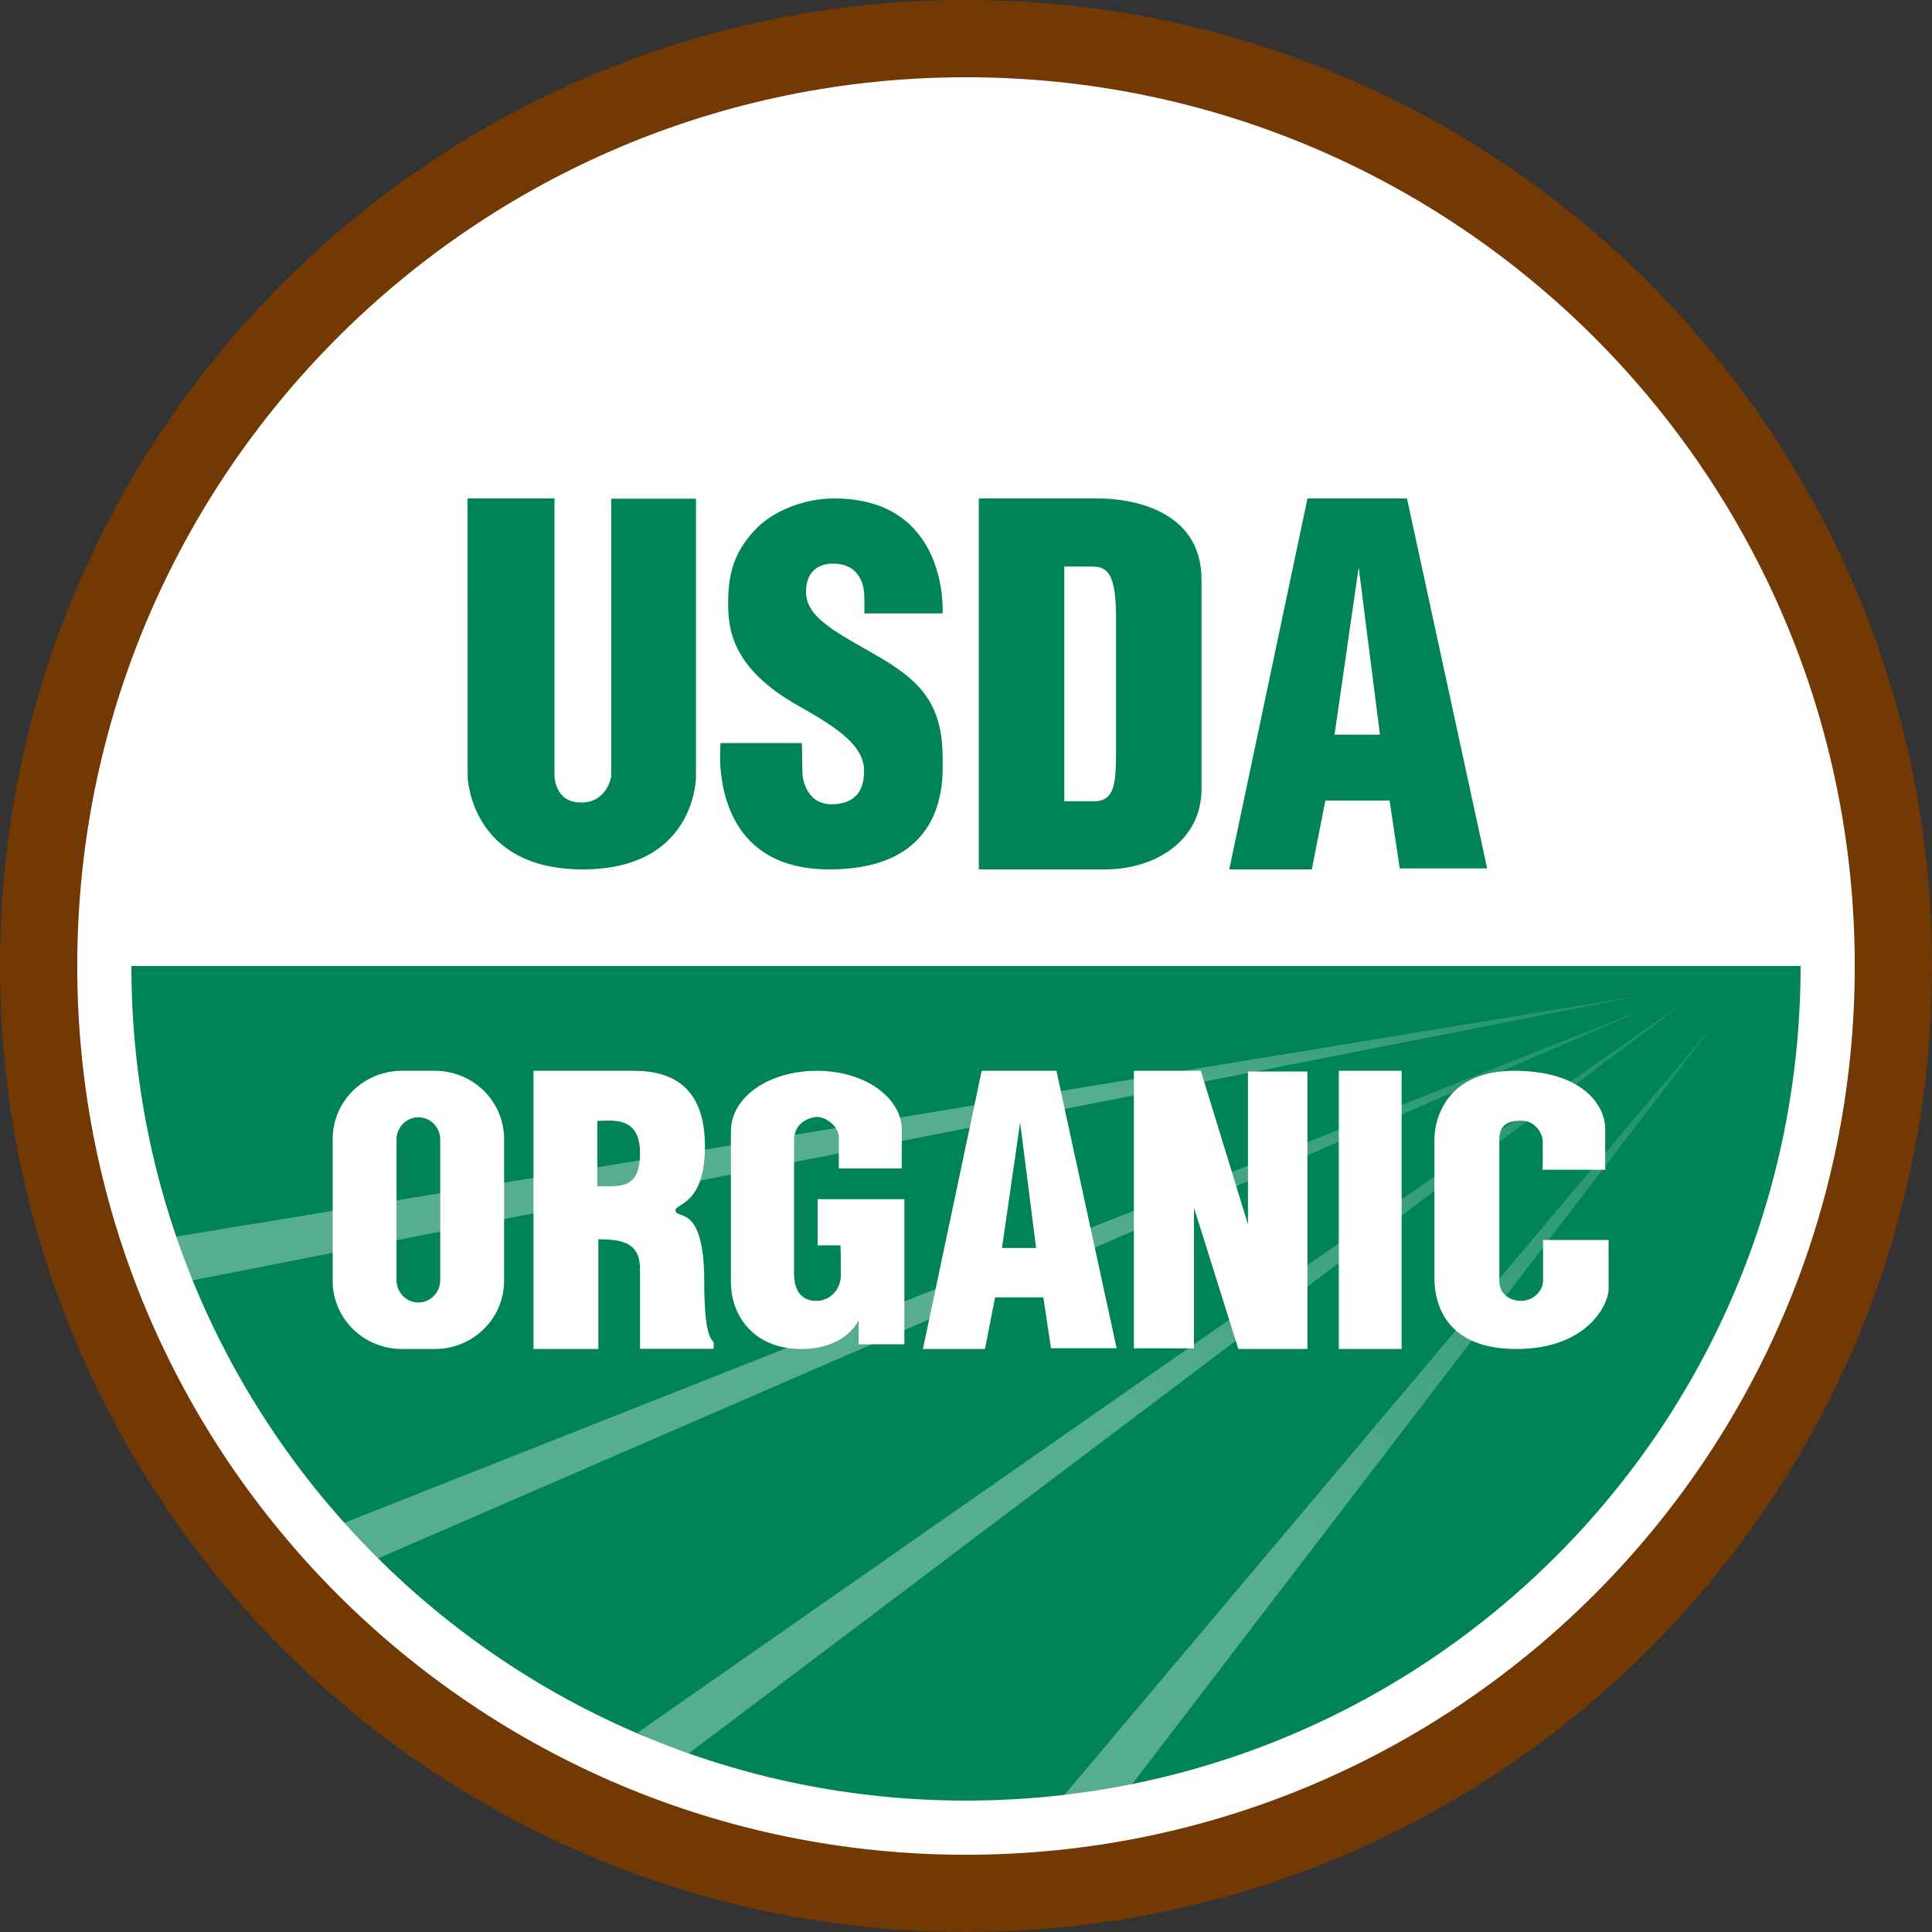 <svg height="128" width="128" xmlns="http://www.w3.org/2000/svg"><rect width="100%" height="100%" fill="#333333" stroke="none"/><defs><linearGradient y2="0%" y1="64.013%" x1="40.805%" id="a"><stop stop-opacity=".337" stop-color="#FFF" offset="0%"></stop><stop stop-opacity=".103" stop-color="#FFF" offset="100%"></stop></linearGradient><linearGradient y2="0%" y1="53.805%" x1="47.797%" id="b"><stop stop-opacity=".337" stop-color="#FFF" offset="0%"></stop><stop stop-opacity=".103" stop-color="#FFF" offset="100%"></stop></linearGradient><linearGradient y2="0%" y1="43.062%" x1="56.168%" id="c"><stop stop-opacity=".337" stop-color="#FFF" offset="0%"></stop><stop stop-opacity=".103" stop-color="#FFF" offset="100%"></stop></linearGradient><linearGradient y2="0%" y1="29.41%" x1="60.956%" id="d"><stop stop-opacity=".337" stop-color="#FFF" offset="0%"></stop><stop stop-opacity=".103" stop-color="#FFF" offset="100%"></stop></linearGradient></defs><g fill-rule="evenodd" fill="none"><path d="M128 64c0 35.346-28.654 64-64 64-35.346 0-64-28.654-64-64C0 28.654 28.654 0 64 0c35.346 0 64 28.654 64 64Z" fill="#723904"></path><path d="M121.088 64c0 31.529-25.56 57.088-57.088 57.088-31.529 0-57.088-25.56-57.088-57.088C6.912 32.471 32.472 6.912 64 6.912c31.529 0 57.088 25.56 57.088 57.088Z" fill="#FFF"></path><path d="M121.088 64c0 31.513-25.575 57.088-57.088 57.088S6.912 95.513 6.912 64h114.176Z" fill="#008356"></path><path transform="translate(9.984 65.792)" d="M63.232 54.752 103.68 1.92 59.136 54.784" fill="url(#a)"></path><path transform="translate(9.984 65.792)" d="M35.105 50.783 102 .326 32.275 48.989" fill="url(#b)"></path><path transform="translate(9.984 65.792)" d="M13.54 38.119 99.502.838 11.166 35.755" fill="url(#c)"></path><path transform="translate(9.984 65.792)" d="M2.031 19.18 99.13.098.187 16.383" fill="url(#d)"></path><path d="M119.294 64c0-30.538-24.756-55.294-55.294-55.294C33.462 8.706 8.706 33.462 8.706 64c0 30.538 24.756 55.294 55.294 55.294 30.538 0 55.294-24.756 55.294-55.294Zm3.588 0c0 32.52-26.363 58.882-58.882 58.882-32.52 0-58.882-26.363-58.882-58.882C5.118 31.48 31.481 5.118 64 5.118c32.52 0 58.882 26.363 58.882 58.882Z" fill-rule="nonzero" fill="#FFF"></path><path d="M30.976 33.024h5.76V51.42s.016 1.752 1.76 1.752 2-1.736 2-1.736V33.04h5.616v18.412s.02 6.148-7.504 6.148c-7.478 0-7.624-6.14-7.624-6.14l-.008-18.436zm26.271 7.62h5.205s.452-7.62-7.196-7.62c-2.08 0-4.15.9-5.243 2.089-1.185 1.289-1.771 2.573-1.771 4.782 0 1.731.183 4.354 4.66 6.87 2.743 1.541 4.345 2.687 4.345 4.317 0 1.63-.905 2.202-2.172 2.202-1.698 0-1.912-1.812-1.912-2.026 0-.242-.034-2.026-.034-2.026h-5.385s-.996 8.368 7.195 8.368c7.972 0 7.513-6.122 7.513-7.4 0-4.095-1.994-5.443-5.16-7.222-2.597-1.46-3.891-2.335-3.891-3.788 0-1.453.983-1.85 1.765-1.85 2.12 0 2.096 1.983 2.096 2.191 0 .184.03 1.156-.015 1.112zm7.603-7.62h7.92c2.172 0 6.833.748 6.833 5.373v13.877c0 3.445-3.089 5.326-6.381 5.326H64.85V33.024zm5.662 4.51h1.84c1.022 0 1.59.474 1.59 3.401v8.783c0 2.18-.078 3.371-1.484 3.371h-1.946V37.535zm16.4 20.066H81.44l5.184-24.576h6.592l5.312 24.51h-5.792l-.672-4.496h-4.256l-.896 4.562zm1.504-8.925h3.008l-1.408-11.089-1.6 11.09z" fill="#008356"></path><g fill="#FFF"><path d="M65.256 89.375h-4.11l3.893-18.432h4.951l3.99 18.382h-4.35l-.505-3.372h-3.196l-.673 3.422zm1.13-6.693h2.258l-1.057-8.317-1.202 8.317zM26.63 70.943h2.177c2.543 0 4.591 2.02 4.591 4.528v9.376c0 2.509-2.048 4.528-4.591 4.528H26.63c-2.543 0-4.59-2.02-4.59-4.528v-9.376c0-2.509 2.047-4.528 4.59-4.528zm1.089 3.08c.802 0 1.448.666 1.448 1.495V84.8c0 .829-.646 1.496-1.448 1.496-.803 0-1.449-.667-1.449-1.496v-9.282c0-.829.646-1.496 1.449-1.496zm11.924 8.081v7.271h-4.299V70.943h6.652c2.58 0 4.707 1.107 4.707 5.002 0 3.89-1.946 3.774-1.946 4.237 0 .661 1.9-.527 1.9 4.7 0 4.204.634 3.798.634 4.134 0 .336-.022.347-.022.347h-4.865V84.12c0-1.691-.989-2.015-2.76-2.015zm-.068-3.52V74.26c.934 0 2.829-.365 2.829 2.125 0 2.456-1.34 2.2-2.829 2.2zm16.088 3.923H54.17V79.45h5.747v9.615h-3.032V87.47s-.814 1.905-3.801 1.905-4.661-2.038-4.661-4.475v-9.925c0-2.348 2.58-4.032 5.702-4.032s5.623 1.728 5.623 3.943c0 2.216-.012 2.526-.012 2.526h-4.163v-2.038c0-.798-.905-1.374-1.403-1.374s-1.561.355-1.561 1.529v8.84c0 1.063.43 1.816 1.47 1.816 1.041 0 1.63-.886 1.63-1.684 0-.797 0-2.127-.046-1.994zM79.105 80.022v9.307h-3.982V70.943h4.435l3.123 10.174V70.989h3.937v18.386h-4.571zM88.699 70.943h4.164v18.432h-4.164zM102.185 77.5h4.164v-2.702c0-1.595-1.539-3.855-6.019-3.855s-5.295 3.146-5.295 4.564v9.171c0 1.728.77 4.697 5.43 4.697 4.662 0 6.11-2.924 6.11-3.988v-3.234h-4.344v2.703c0 .692-.674 1.329-1.448 1.329-.75 0-1.449-.443-1.449-1.33v-9.348c0-.842.412-1.263 1.449-1.263.896 0 1.425.797 1.425 1.396 0 .598.023 1.905-.023 1.86Z"></path></g></g></svg>